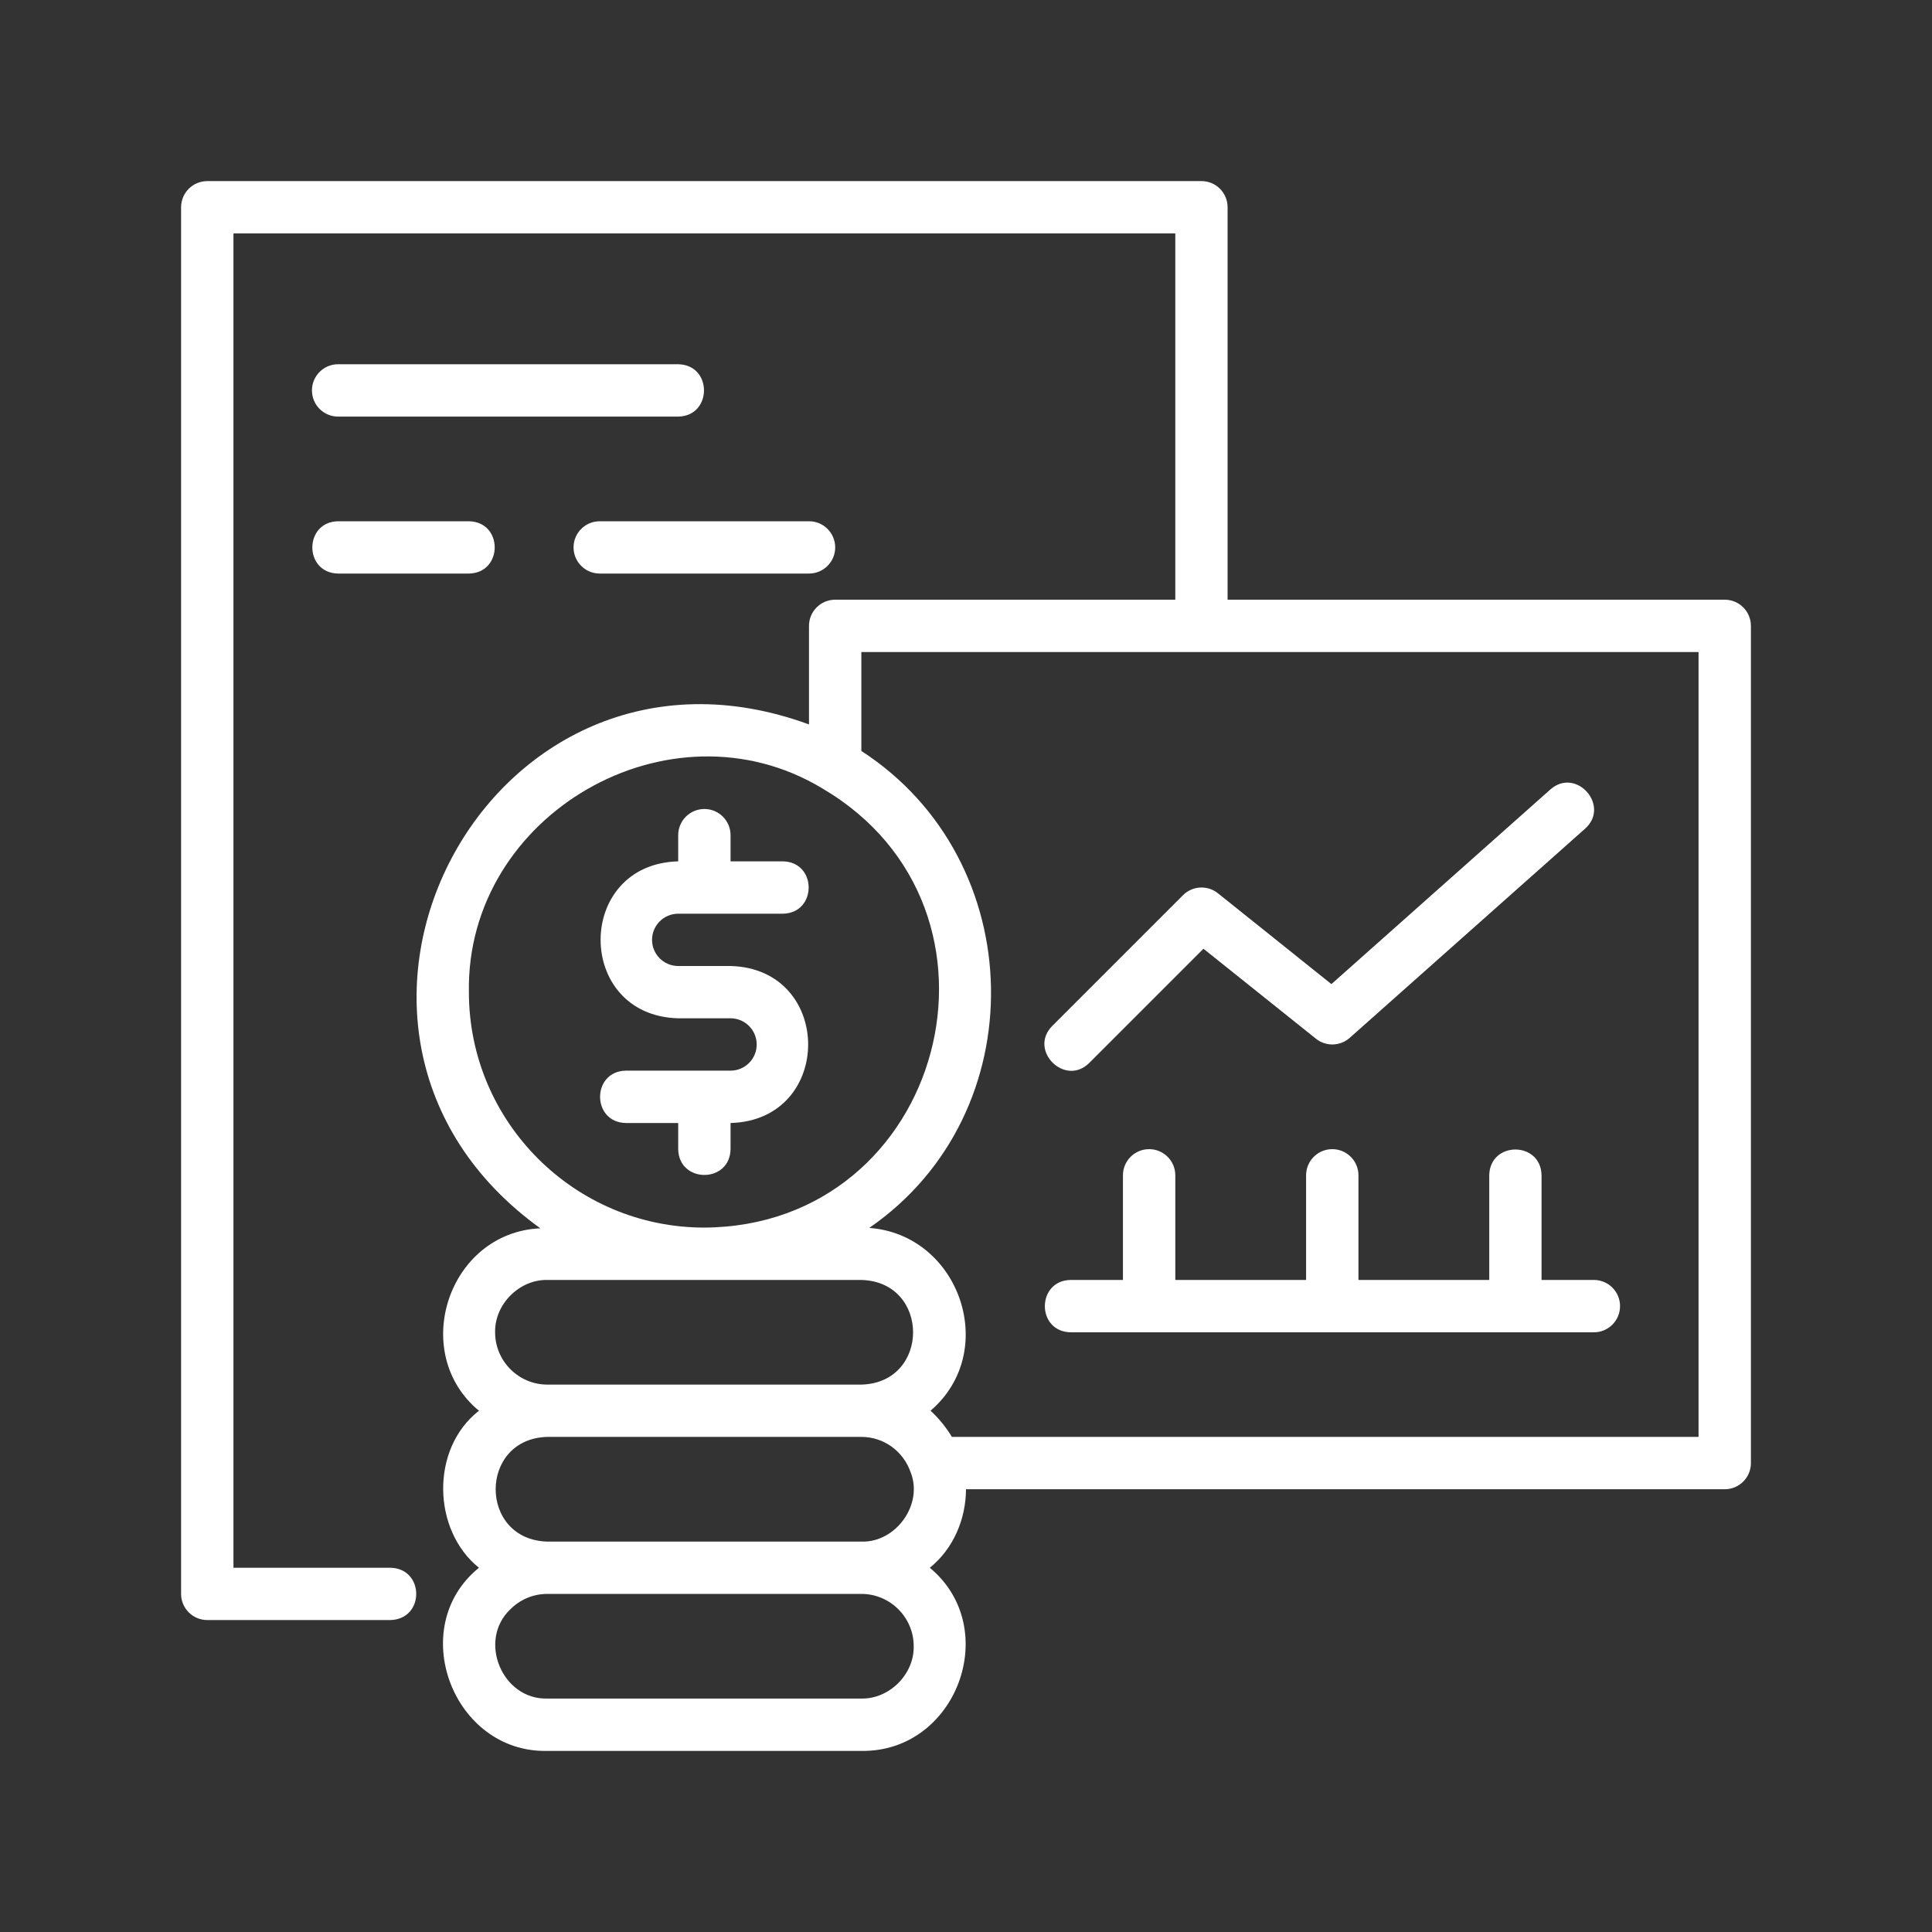 <svg width="30" height="30" viewBox="0 0 30 30" fill="none" xmlns="http://www.w3.org/2000/svg">
<rect x="0" y="0" width="30" height="30" fill="#333333" stroke="none"/>
<g clip-path="url(#clip0_10206_1306)">
<path d="M11.344 17.844V17.438C12.951 17.395 12.95 15.042 11.344 15H10.531C10.307 15 10.125 14.818 10.125 14.594C10.125 14.37 10.307 14.188 10.531 14.188H12.156C12.69 14.179 12.691 13.384 12.156 13.375L11.344 13.375V12.969C11.344 12.744 11.162 12.562 10.938 12.562C10.713 12.562 10.531 12.744 10.531 12.969V13.375C8.924 13.418 8.925 15.77 10.531 15.812H11.344C11.568 15.812 11.75 15.995 11.75 16.219C11.75 16.443 11.568 16.625 11.344 16.625H9.719C9.185 16.633 9.184 17.429 9.719 17.438L10.531 17.438V17.844C10.54 18.378 11.335 18.378 11.344 17.844Z" fill="white"/>
<path d="M26.781 9.312H19.062V3.219C19.062 2.994 18.881 2.812 18.656 2.812H3.219C2.994 2.812 2.812 2.994 2.812 3.219V24.75C2.812 24.974 2.994 25.156 3.219 25.156H6.062C6.599 25.143 6.595 24.355 6.062 24.344C6.062 24.344 3.625 24.344 3.625 24.344V3.625H18.25V9.312H12.969C12.744 9.312 12.562 9.494 12.562 9.719V11.249C7.583 9.422 4.134 16.005 8.39 19.073C6.961 19.137 6.348 21.004 7.437 21.906C6.681 22.495 6.712 23.762 7.437 24.344C6.294 25.27 7.034 27.222 8.5 27.188C8.5 27.188 13.375 27.188 13.375 27.188C14.855 27.21 15.57 25.283 14.438 24.344C14.804 24.049 14.998 23.589 15 23.125H26.781C27.006 23.125 27.188 22.943 27.188 22.719V9.719C27.188 9.494 27.006 9.312 26.781 9.312ZM7.281 15.406C7.233 12.645 10.402 10.818 12.765 12.24C15.974 14.119 14.66 19.039 10.937 19.062C8.922 19.062 7.281 17.422 7.281 15.406ZM7.688 20.688C7.679 20.252 8.065 19.866 8.5 19.875C8.5 19.875 10.938 19.875 10.938 19.875H13.375C14.446 19.903 14.446 21.473 13.375 21.5H8.5C8.052 21.5 7.688 21.135 7.688 20.688ZM14.188 25.562C14.197 25.997 13.81 26.384 13.375 26.375C13.375 26.375 8.5 26.375 8.5 26.375C7.796 26.396 7.413 25.471 7.926 24.988C8.08 24.834 8.284 24.75 8.5 24.75H13.375C13.823 24.75 14.188 25.115 14.188 25.562ZM8.5 23.938C7.428 23.909 7.43 22.34 8.5 22.312C8.5 22.312 13.375 22.312 13.375 22.312C13.72 22.312 14.026 22.529 14.142 22.866C14.337 23.364 13.91 23.955 13.375 23.938C13.375 23.938 8.5 23.938 8.5 23.938ZM26.375 22.312H14.781C14.69 22.162 14.579 22.025 14.45 21.905C15.529 20.979 14.901 19.171 13.498 19.067C16.078 17.288 15.999 13.359 13.375 11.661V10.125H26.375V22.312Z" fill="white"/>
<path d="M18.37 13.9L16.339 15.931C15.965 16.308 16.536 16.88 16.913 16.506C16.913 16.506 18.687 14.732 18.687 14.732L20.435 16.13C20.589 16.253 20.81 16.247 20.958 16.116L24.615 12.866C25.009 12.512 24.475 11.907 24.075 12.258C24.075 12.258 20.674 15.281 20.674 15.281L18.911 13.87C18.749 13.741 18.516 13.754 18.37 13.9Z" fill="white"/>
<path d="M23.937 18.25C23.928 17.716 23.134 17.716 23.125 18.25V19.875H21.094V18.25C21.094 18.026 20.912 17.844 20.687 17.844C20.463 17.844 20.281 18.026 20.281 18.25V19.875H18.25V18.25C18.25 18.026 18.068 17.844 17.844 17.844C17.619 17.844 17.437 18.026 17.437 18.25V19.875H16.625C16.093 19.883 16.089 20.678 16.625 20.688L24.75 20.688C24.974 20.688 25.156 20.506 25.156 20.281C25.156 20.057 24.974 19.875 24.75 19.875H23.937V18.25Z" fill="white"/>
<path d="M10.531 5.656H5.25C5.026 5.656 4.844 5.838 4.844 6.062C4.844 6.287 5.026 6.469 5.25 6.469H10.531C11.064 6.46 11.066 5.665 10.531 5.656Z" fill="white"/>
<path d="M5.25 8.906H7.281C7.815 8.897 7.816 8.103 7.281 8.094L5.25 8.094C4.717 8.103 4.716 8.897 5.25 8.906Z" fill="white"/>
<path d="M8.906 8.5C8.906 8.724 9.088 8.906 9.312 8.906H12.562C12.787 8.906 12.969 8.724 12.969 8.5C12.969 8.276 12.787 8.094 12.562 8.094H9.312C9.088 8.094 8.906 8.276 8.906 8.5Z" fill="white"/>
</g>
<defs>
<clipPath id="clip0_10206_1306">
<rect width="26" height="26" fill="white" transform="translate(2 2)"/>
</clipPath>
</defs>
</svg>
